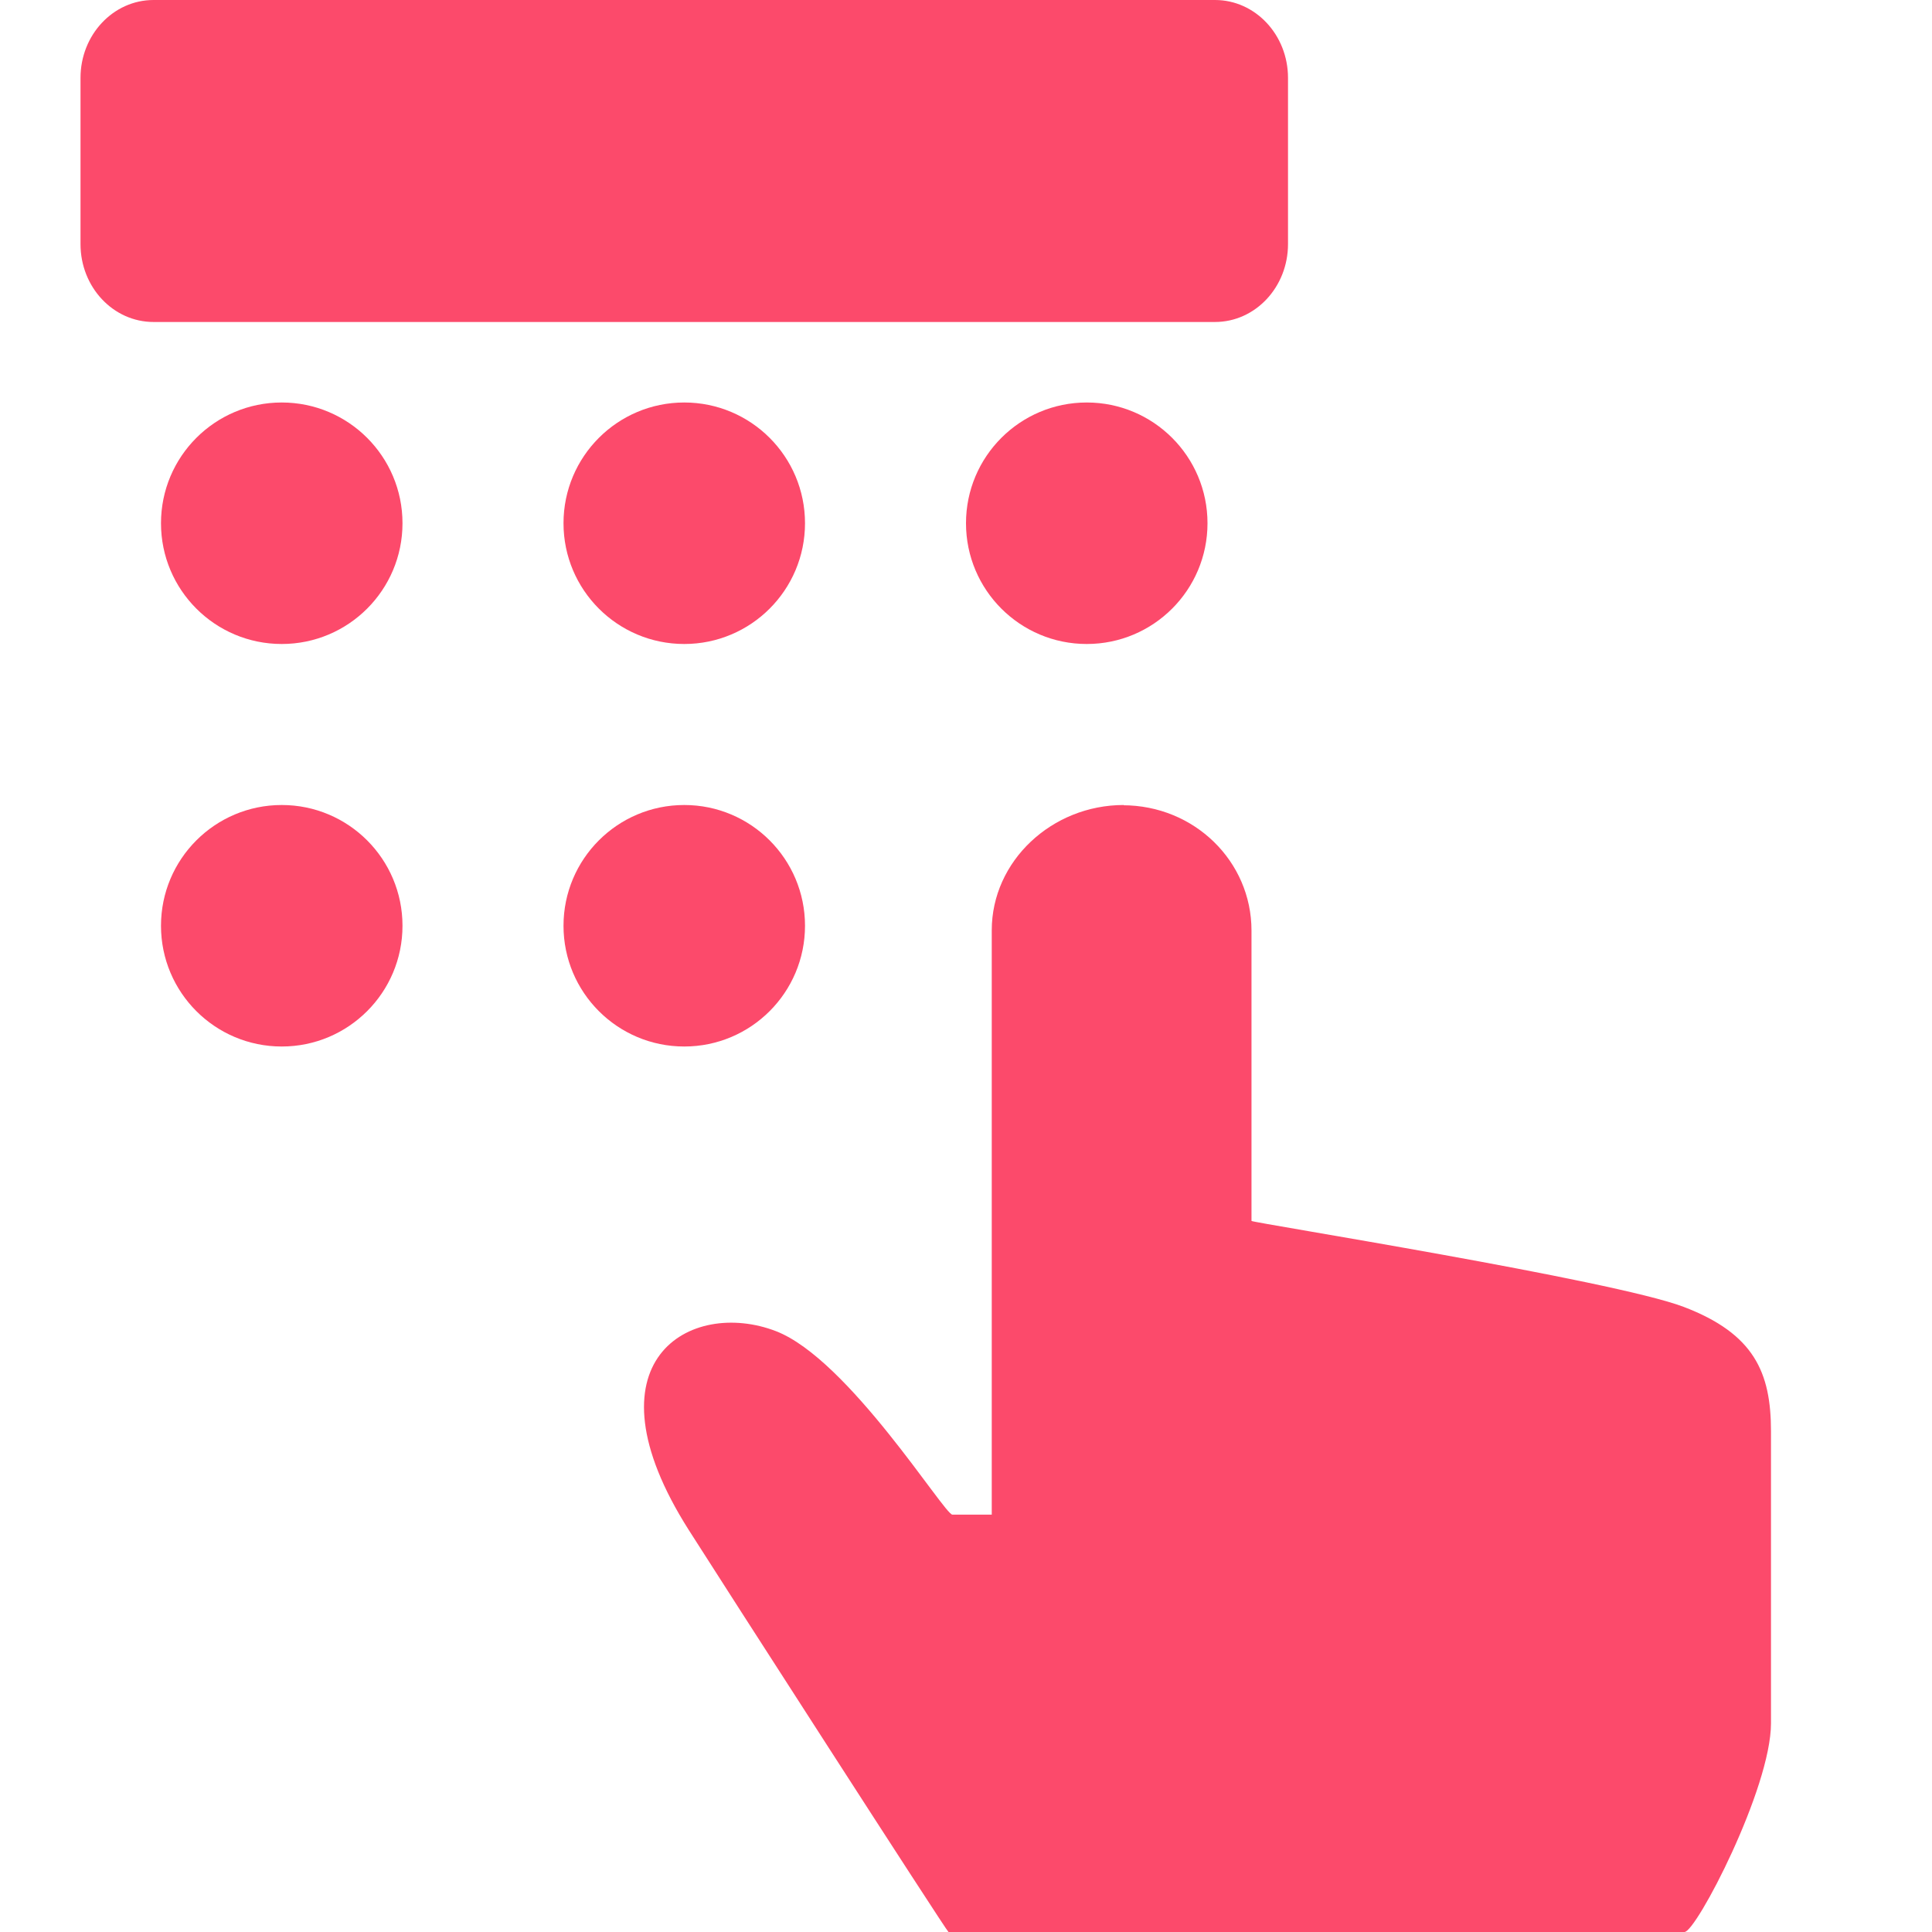 <svg fill="none" height="88" viewBox="0 0 88 88" width="88" xmlns="http://www.w3.org/2000/svg" xmlns:xlink="http://www.w3.org/1999/xlink"><clipPath id="a"><path d="m0 0h88v88h-88z"/></clipPath><g clip-path="url(#a)" fill="#fc4a6b"><path d="m51.183 36.667c-3.272 0-6.01 2.553-6.01 5.707v26.616h-1.792c-.367 0-4.73-7.08-8.036-8.357-3.896-1.502-8.871 1.341-3.974 9.054 1.313 2.071 11.765 18.313 11.831 18.313h33.524c.534 0 3.94-6.544 3.94-9.505v-13.303c0-2.682-.768-4.441-3.973-5.664-3.205-1.223-19.689-3.841-19.689-3.916v-13.227c0-3.154-2.604-5.707-5.866-5.707h.045z"/><path d="m31.167 47.667c3.038 0 5.5-2.462 5.5-5.5 0-3.038-2.462-5.5-5.5-5.5s-5.5 2.462-5.5 5.5c0 3.038 2.462 5.5 5.5 5.5z"/><path d="m12.833 47.667c3.038 0 5.5-2.462 5.5-5.5 0-3.038-2.462-5.5-5.5-5.5-3.038 0-5.5 2.462-5.5 5.5 0 3.038 2.462 5.5 5.5 5.5z"/><path d="m31.167 29.333c3.038 0 5.5-2.462 5.5-5.5 0-3.038-2.462-5.5-5.5-5.5s-5.5 2.462-5.5 5.5c0 3.038 2.462 5.5 5.5 5.5z"/><path d="m49.5 29.333c3.038 0 5.5-2.462 5.5-5.5 0-3.038-2.462-5.5-5.5-5.5s-5.5 2.462-5.5 5.5c0 3.038 2.462 5.5 5.5 5.5z"/><path d="m12.833 29.333c3.038 0 5.5-2.462 5.5-5.5 0-3.038-2.462-5.5-5.5-5.5-3.038 0-5.5 2.462-5.5 5.5 0 3.038 2.462 5.5 5.5 5.5z"/><path d="m55.341 0h-48.348c-1.837 0-3.326 1.589-3.326 3.548v7.57c0 1.96 1.489 3.548 3.326 3.548h48.348c1.837 0 3.326-1.589 3.326-3.548v-7.57c0-1.96-1.489-3.548-3.326-3.548z"/></g></svg>